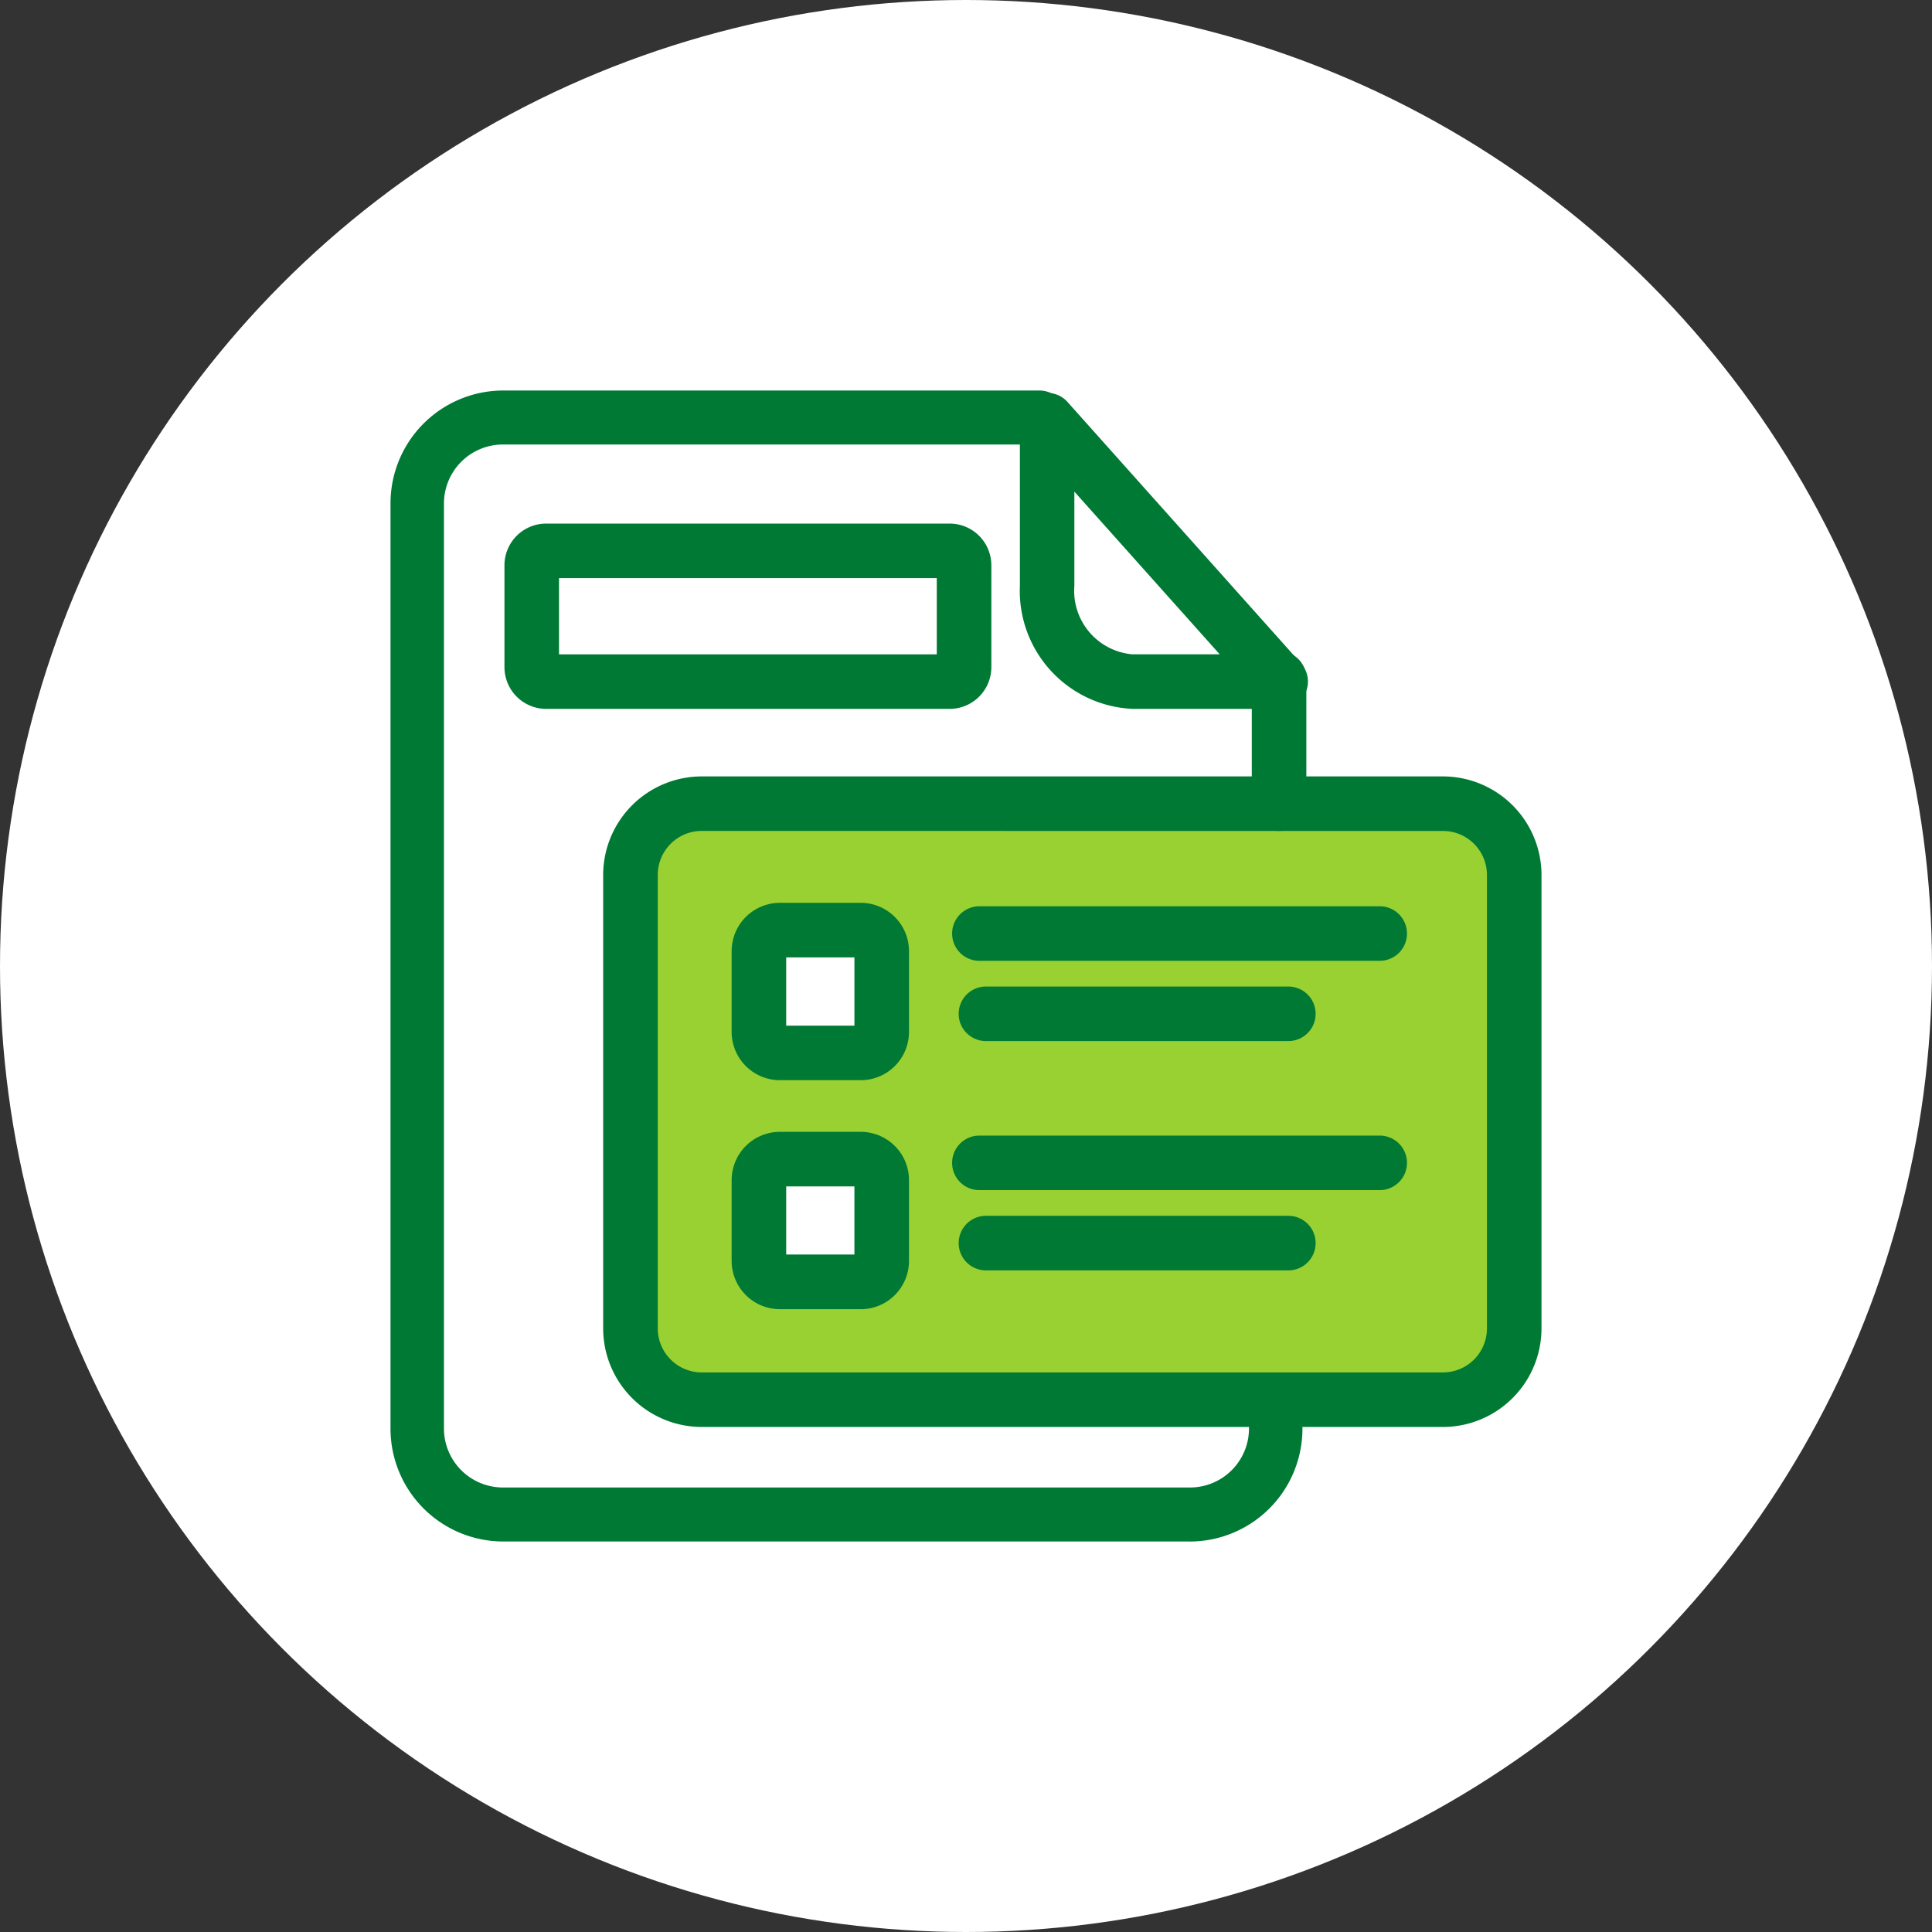 <svg xmlns="http://www.w3.org/2000/svg" width="94" height="94" viewBox="0 0 94 94">
  <rect x="0" y="0" width="94" height="94" fill="#333333" stroke="none"/>
  <g id="destacado-pyc-sistema-informativo-pyc-ariba" transform="translate(-782 -126)">
    <circle id="Elipse_1579" data-name="Elipse 1579" cx="47" cy="47" r="47" transform="translate(782 126)" fill="#fff"/>
    <g id="Grupo_27758" data-name="Grupo 27758" transform="translate(8160 5905.393)">
      <rect id="Rectángulo_6869" data-name="Rectángulo 6869" width="43" height="29" rx="4" transform="translate(-7347 -5740.417)" fill="#98d131"/>
      <rect id="Rectángulo_6870" data-name="Rectángulo 6870" width="6" height="6" rx="3" transform="translate(-7341 -5734.417)" fill="#fff"/>
      <rect id="Rectángulo_6871" data-name="Rectángulo 6871" width="6" height="6" rx="3" transform="translate(-7341 -5723.417)" fill="#fff"/>
      <path id="Trazado_34736" data-name="Trazado 34736" d="M59.788,16.154H52.557A5.743,5.743,0,0,1,47.1,10.176V2.108a1.327,1.327,0,0,1,2.317-.884L60.777,13.942a1.327,1.327,0,0,1-.989,2.212M49.75,5.586v4.59A3.1,3.1,0,0,0,52.557,13.5h4.264Z" transform="translate(-7375.478 -5761.059)" fill="#007934"/>
      <path id="Trazado_34737" data-name="Trazado 34737" d="M38.913,56.607H5.459A5.49,5.49,0,0,1,0,51.1V6.116A5.49,5.49,0,0,1,5.459.607H31.608a1.314,1.314,0,0,1,0,2.627H5.459A2.872,2.872,0,0,0,2.6,6.116V51.1A2.872,2.872,0,0,0,5.459,53.98H38.913A2.872,2.872,0,0,0,41.769,51.1v-.891a1.3,1.3,0,1,1,2.6,0V51.1a5.49,5.49,0,0,1-5.459,5.509" transform="translate(-7359 -5761)" fill="#007934"/>
      <path id="Trazado_34738" data-name="Trazado 34738" d="M65.505,28.7a1.327,1.327,0,0,1-1.327-1.327V21.276a1.327,1.327,0,1,1,2.654,0V27.37A1.327,1.327,0,0,1,65.505,28.7" transform="translate(-7381.273 -5767.664)" fill="#007934"/>
      <path id="Trazado_34739" data-name="Trazado 34739" d="M31.754,47.262H27.818a2.349,2.349,0,0,1-2.346-2.346V40.981a2.349,2.349,0,0,1,2.346-2.347h3.936A2.349,2.349,0,0,1,34.1,40.981v3.936a2.349,2.349,0,0,1-2.347,2.346m-3.627-2.654h3.319V41.288H28.126Z" transform="translate(-7367.874 -5774.1)" fill="#007934"/>
      <path id="Trazado_34740" data-name="Trazado 34740" d="M63.294,41.49H43.818a1.327,1.327,0,1,1,0-2.654H63.294a1.327,1.327,0,1,1,0,2.654" transform="translate(-7374.166 -5774.135)" fill="#007934"/>
      <path id="Trazado_34741" data-name="Trazado 34741" d="M58.637,47.438H43.924a1.327,1.327,0,0,1,0-2.654H58.637a1.327,1.327,0,0,1,0,2.654" transform="translate(-7373.953 -5776.178)" fill="#007934"/>
      <path id="Trazado_34742" data-name="Trazado 34742" d="M57.769,61.435H21.7a4.8,4.8,0,0,1-4.793-4.792V34.575A4.8,4.8,0,0,1,21.7,29.783H57.769a4.8,4.8,0,0,1,4.791,4.792V56.643a4.8,4.8,0,0,1-4.791,4.792m-36.068-29a2.141,2.141,0,0,0-2.138,2.138V56.643A2.141,2.141,0,0,0,21.7,58.781H57.769a2.139,2.139,0,0,0,2.137-2.138V34.575a2.139,2.139,0,0,0-2.137-2.138Z" transform="translate(-7365.56 -5771.4)" fill="#007934"/>
      <path id="Trazado_34743" data-name="Trazado 34743" d="M31.754,64.259H27.818a2.349,2.349,0,0,1-2.346-2.346V57.978a2.349,2.349,0,0,1,2.346-2.347h3.936A2.349,2.349,0,0,1,34.1,57.978v3.936a2.349,2.349,0,0,1-2.347,2.346M28.126,61.6h3.319V58.285H28.126Z" transform="translate(-7367.874 -5779.955)" fill="#007934"/>
      <path id="Trazado_34744" data-name="Trazado 34744" d="M63.294,58.487H43.818a1.327,1.327,0,1,1,0-2.654H63.294a1.327,1.327,0,0,1,0,2.654" transform="translate(-7374.166 -5779.975)" fill="#007934"/>
      <path id="Trazado_34745" data-name="Trazado 34745" d="M58.637,64.434H43.924a1.327,1.327,0,1,1,0-2.654H58.637a1.327,1.327,0,1,1,0,2.654" transform="translate(-7373.953 -5782.018)" fill="#007934"/>
      <path id="Trazado_34746" data-name="Trazado 34746" d="M30.015,19.379H10.384A2.032,2.032,0,0,1,8.355,17.35V12.392a2.032,2.032,0,0,1,2.029-2.029H30.015a2.031,2.031,0,0,1,2.029,2.029V17.35a2.031,2.031,0,0,1-2.029,2.029M11.009,16.725H29.389V13.017H11.009Z" transform="translate(-7361.811 -5764.282)" fill="#007934"/>
    </g>
  </g>
</svg>
